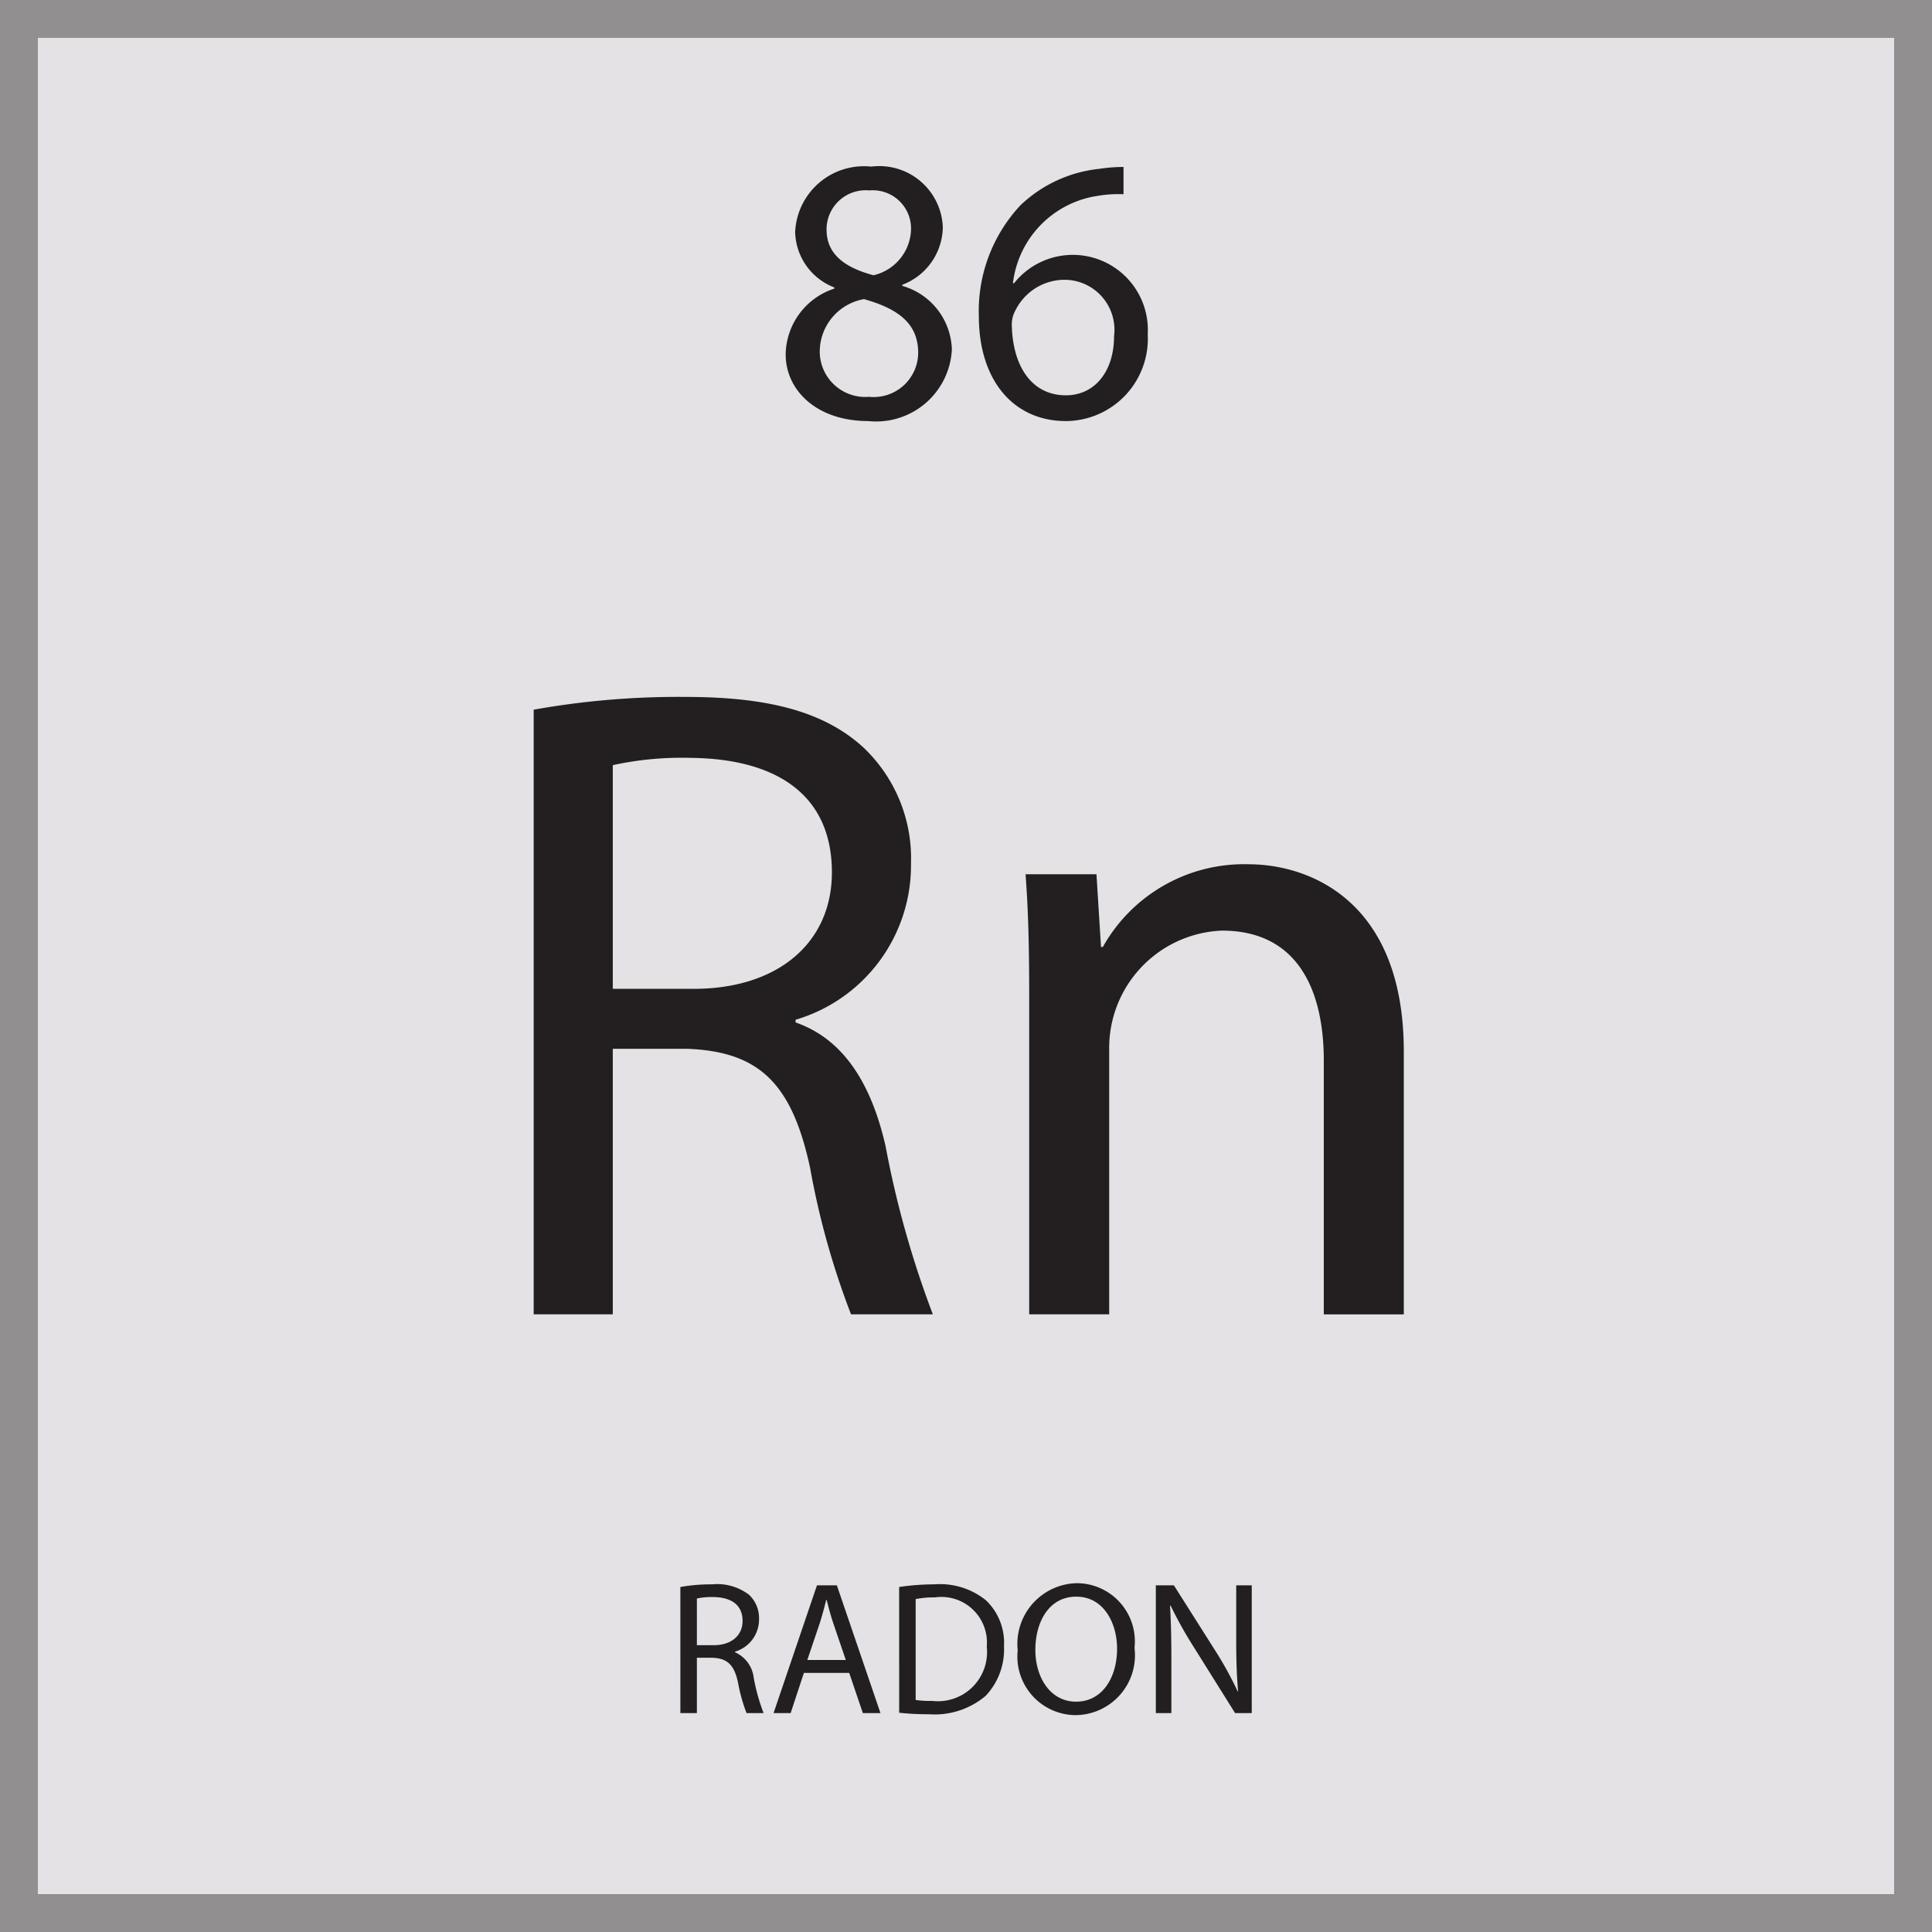 <svg id="Layer_1" data-name="Layer 1" xmlns="http://www.w3.org/2000/svg" viewBox="0 0 51 51">
  <title>Artboard 1</title>
  <g id="Layer_2" data-name="Layer 2">
    <g id="Layer_1-2" data-name="Layer 1-2">
      <g>
        <g style="opacity: 0.5">
          <rect x="0.5" y="0.5" width="50" height="50" style="fill: #c9c6cc;stroke: #231f20;stroke-miterlimit: 10"/>
        </g>
        <g>
          <g style="isolation: isolate">
            <g style="isolation: isolate">
              <path d="M14.088,18.734a21.678,21.678,0,0,1,4.008-.337c2.232,0,3.672.408,4.68,1.32a4.029,4.029,0,0,1,1.272,3.072A4.249,4.249,0,0,1,21.001,26.919v.071c1.248.433,1.992,1.585,2.376,3.265a25.794,25.794,0,0,0,1.248,4.44H22.465a21.003,21.003,0,0,1-1.08-3.864c-.48-2.232-1.344-3.072-3.24-3.145H16.176v7.009H14.088Zm2.088,7.369H18.312c2.232,0,3.648-1.224,3.648-3.073,0-2.088-1.512-3-3.72-3.024a8.553,8.553,0,0,0-2.064.192Z" style="fill: #231f20"/>
            </g>
            <g style="isolation: isolate">
              <path d="M27.168,26.223c0-1.201-.023-2.185-.096-3.145h1.872l.12,1.92h.048A4.274,4.274,0,0,1,32.953,22.814c1.608,0,4.104.96,4.104,4.945v6.937h-2.112V27.999c0-1.872-.696-3.433-2.688-3.433a3.1,3.1,0,0,0-2.977,3.145v6.984H27.168Z" style="fill: #231f20"/>
            </g>
          </g>
          <g>
            <rect x="0.5" y="37.032" width="50" height="13.442" style="fill: none"/>
            <g style="isolation: isolate">
              <g style="isolation: isolate">
                <path d="M17.96,41.893a4.546,4.546,0,0,1,.836-.07,1.379,1.379,0,0,1,.976.275.842.842,0,0,1,.265.641.887.887,0,0,1-.636.861v.015a.84.84,0,0,1,.496.681,5.306,5.306,0,0,0,.26.926H19.707a4.416,4.416,0,0,1-.225-.806c-.1-.466-.28-.641-.676-.655H18.396V45.221h-.436Zm.436,1.536h.445c.465,0,.761-.255.761-.641,0-.436-.315-.625-.776-.63a1.832,1.832,0,0,0-.43.039Z" style="fill: #231f20"/>
              </g>
              <g style="isolation: isolate">
                <path d="M21.221,44.16l-.35,1.061h-.451l1.146-3.373h.525l1.151,3.373h-.465L22.417,44.16Zm1.106-.341-.331-.971c-.075-.221-.125-.421-.175-.616h-.01c-.05.2-.105.406-.17.611l-.33.976Z" style="fill: #231f20"/>
                <path d="M23.735,41.893a6.233,6.233,0,0,1,.926-.07,1.93,1.93,0,0,1,1.366.421,1.55,1.55,0,0,1,.476,1.211,1.784,1.784,0,0,1-.485,1.312,2.082,2.082,0,0,1-1.491.485,7.177,7.177,0,0,1-.791-.04ZM24.171,44.875a2.685,2.685,0,0,0,.44.025,1.297,1.297,0,0,0,1.437-1.432,1.203,1.203,0,0,0-1.367-1.301,2.449,2.449,0,0,0-.51.045Z" style="fill: #231f20"/>
                <path d="M29.948,43.499a1.579,1.579,0,0,1-1.566,1.776,1.546,1.546,0,0,1-1.517-1.711A1.603,1.603,0,0,1,28.432,41.792,1.536,1.536,0,0,1,29.948,43.499Zm-2.617.055c0,.721.391,1.366,1.076,1.366.69,0,1.081-.635,1.081-1.4,0-.671-.351-1.372-1.076-1.372C27.691,42.147,27.331,42.813,27.331,43.554Z" style="fill: #231f20"/>
                <path d="M30.511,45.221v-3.373h.476l1.081,1.706a9.568,9.568,0,0,1,.605,1.097l.01-.005c-.04-.451-.05-.861-.05-1.387V41.848H33.043v3.373h-.44l-1.071-1.712a10.795,10.795,0,0,1-.631-1.126l-.015.005c.025.426.035.831.035,1.392V45.221Z" style="fill: #231f20"/>
              </g>
            </g>
          </g>
          <g>
            <rect x="0.5" y="0.526" width="50" height="15.087" style="fill: none"/>
            <g style="isolation: isolate">
              <path d="M20.74,9.355A1.855,1.855,0,0,1,22.029,7.617L22.019,7.586a1.609,1.609,0,0,1-1.029-1.459,1.819,1.819,0,0,1,2.009-1.729A1.678,1.678,0,0,1,24.888,5.998a1.651,1.651,0,0,1-1.069,1.519v.03A1.8,1.8,0,0,1,25.127,9.225a2.001,2.001,0,0,1-2.208,1.89C21.56,11.115,20.74,10.305,20.74,9.355Zm3.498-.04c0-.789-.549-1.169-1.429-1.419a1.411,1.411,0,0,0-1.169,1.34,1.201,1.201,0,0,0,1.299,1.239A1.176,1.176,0,0,0,24.238,9.315Zm-2.418-3.248c0,.649.49,1,1.239,1.199a1.279,1.279,0,0,0,.989-1.179,1.009,1.009,0,0,0-1.099-1.06A1.033,1.033,0,0,0,21.819,6.067Z" style="fill: #231f20"/>
              <path d="M29.658,5.127a3.194,3.194,0,0,0-.66.04,2.642,2.642,0,0,0-2.259,2.309h.03a1.981,1.981,0,0,1,3.528,1.35,2.173,2.173,0,0,1-2.159,2.289c-1.389,0-2.299-1.08-2.299-2.769a4.086,4.086,0,0,1,1.1-2.929,3.546,3.546,0,0,1,2.079-.96,4.339,4.339,0,0,1,.64-.05Zm-.25,3.748a1.32,1.32,0,0,0-1.34-1.489,1.448,1.448,0,0,0-1.259.8.75.75,0,0,0-.1.39c.02,1.069.51,1.859,1.429,1.859C28.898,10.435,29.408,9.805,29.408,8.875Z" style="fill: #231f20"/>
            </g>
          </g>
        </g>
      </g>
    </g>
  </g>
</svg>
